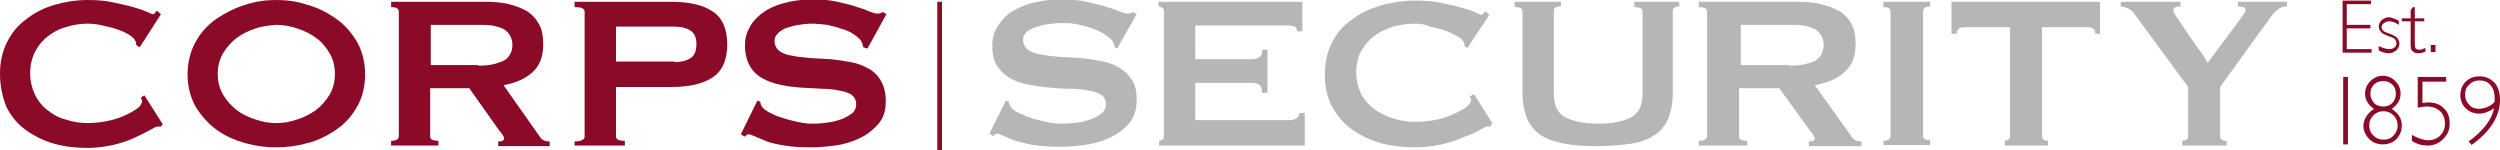 <?xml version="1.0" encoding="utf-8"?>
<!-- Generator: Adobe Illustrator 26.3.0, SVG Export Plug-In . SVG Version: 6.00 Build 0)  -->
<svg version="1.1" id="Layer_1" xmlns="http://www.w3.org/2000/svg" xmlns:xlink="http://www.w3.org/1999/xlink" x="0px" y="0px"
	 viewBox="0 0 422.5 25.4" style="enable-background:new 0 0 422.5 25.4;" xml:space="preserve">
<style type="text/css">
	.st0{fill:#8A0A27;}
	.st1{fill:#B5B6B7;}
</style>
<path class="st0" d="M27.2,21.4c-0.1,0-0.2,0-0.3,0c-0.1,0-0.2,0-0.3,0c-0.2,0-0.6,0.2-1.3,0.6c-0.7,0.4-1.6,0.8-2.6,1.3
	c-1.1,0.5-2.3,0.9-3.6,1.2c-1.4,0.3-2.8,0.5-4.3,0.5c-1.9,0-3.8-0.2-5.6-0.7c-1.8-0.5-3.4-1.3-4.8-2.3c-1.4-1-2.5-2.3-3.3-3.9
	C0.4,16.4,0,14.5,0,12.5c0-2.1,0.4-3.8,1.2-5.4C2,5.5,3.1,4.2,4.5,3.2c1.4-1.1,3-1.9,4.8-2.4C11,0.3,12.9,0,14.8,0
	c1.6,0,3,0.1,4.3,0.4c1.3,0.3,2.4,0.5,3.4,0.8c1,0.3,1.7,0.5,2.3,0.8c0.6,0.2,0.9,0.4,1,0.4c0.2,0,0.3-0.1,0.4-0.2
	c0.1-0.2,0.2-0.3,0.3-0.4l0.7,0.6l-3.6,5.6L23,7.6c0-0.1,0-0.2,0-0.3c0-0.1,0-0.2-0.1-0.3c-0.1-0.3-0.4-0.7-0.9-1
	c-0.6-0.4-1.2-0.7-2.1-1c-0.8-0.3-1.7-0.5-2.6-0.7C16.5,4.1,15.6,4,14.8,4c-1.3,0-2.5,0.2-3.7,0.6C9.9,4.9,8.9,5.5,8,6.2
	C7.1,6.9,6.4,7.8,5.9,8.8c-0.5,1-0.8,2.2-0.8,3.6c0,1.3,0.3,2.5,0.8,3.6c0.5,1,1.2,1.9,2.1,2.6c0.9,0.7,1.9,1.3,3.1,1.6
	c1.2,0.4,2.4,0.6,3.7,0.6c1,0,2-0.1,3.1-0.3c1.1-0.2,2.1-0.5,3-0.9c0.9-0.4,1.6-0.8,2.2-1.2c0.6-0.4,0.9-0.9,0.9-1.3
	c0-0.2-0.1-0.4-0.2-0.6l0.6-0.4l3.1,4.9L27.2,21.4z"/>
<path class="st0" d="M51.9,0.8c1.8,0.5,3.4,1.3,4.8,2.3c1.5,1,2.6,2.3,3.6,3.9c0.9,1.6,1.4,3.4,1.4,5.6c0,2.1-0.5,4-1.4,5.5
	c-0.9,1.6-2.1,2.9-3.6,3.9c-1.5,1-3.1,1.8-4.8,2.2c-1.8,0.5-3.5,0.7-5.2,0.7c-1.7,0-3.4-0.2-5.2-0.7c-1.8-0.5-3.4-1.2-4.8-2.2
	c-1.4-1-2.6-2.3-3.6-3.9c-0.9-1.6-1.4-3.4-1.4-5.5c0-2.1,0.5-4,1.4-5.6c0.9-1.6,2.1-2.9,3.6-3.9c1.5-1,3.1-1.8,4.8-2.3
	C43.3,0.2,45,0,46.7,0C48.4,0,50.1,0.2,51.9,0.8 M43.2,4.8C42,5.2,41,5.7,40,6.4C39.1,7.1,38.3,8,37.7,9c-0.6,1-0.9,2.2-0.9,3.5
	c0,1.3,0.3,2.5,0.9,3.5c0.6,1,1.4,1.9,2.3,2.6c0.9,0.7,2,1.2,3.2,1.6c1.2,0.4,2.3,0.6,3.5,0.6c1.2,0,2.3-0.2,3.5-0.6
	c1.2-0.4,2.2-0.9,3.2-1.6c0.9-0.7,1.7-1.6,2.3-2.6c0.6-1,0.9-2.2,0.9-3.5c0-1.3-0.3-2.5-0.9-3.5c-0.6-1-1.3-1.9-2.3-2.6
	c-0.9-0.7-2-1.2-3.2-1.6c-1.2-0.4-2.4-0.6-3.5-0.6C45.5,4.3,44.4,4.4,43.2,4.8"/>
<path class="st0" d="M82,0.3c1.5,0,2.8,0.1,4,0.4c1.2,0.3,2.2,0.7,3.1,1.2c0.9,0.6,1.5,1.3,2,2.2c0.5,0.9,0.7,2,0.7,3.4
	c0,2.1-0.6,3.6-1.8,4.7c-1.2,1.1-2.8,1.8-4.9,2.2l6.2,8.8c0.2,0.3,0.5,0.5,0.8,0.6c0.3,0.1,0.6,0.1,0.8,0.1v0.8h-8.7v-0.8
	c0.3,0,0.5,0,0.7-0.1c0.2-0.1,0.3-0.2,0.3-0.4c0-0.2-0.1-0.3-0.2-0.5c-0.1-0.2-0.3-0.5-0.6-0.8l-5.1-7.2h-6.6V23
	c0,0.3,0.1,0.5,0.3,0.6c0.2,0.1,0.6,0.2,1.1,0.2v0.8h-8v-0.8c0.9,0,1.3-0.3,1.3-0.8V2c0-0.6-0.5-0.8-1.3-0.8V0.3H82z M80.8,11.1
	c1.1,0,2-0.1,2.8-0.3c0.7-0.2,1.3-0.4,1.8-0.7c0.4-0.3,0.7-0.7,0.9-1.1c0.2-0.4,0.3-0.9,0.3-1.4c0-0.5-0.1-1-0.3-1.4
	c-0.2-0.4-0.5-0.8-0.9-1.1c-0.4-0.3-1-0.5-1.8-0.7c-0.7-0.2-1.7-0.2-2.8-0.2h-8v6.8H80.8z"/>
<path class="st0" d="M97.1,24.7v-0.8c1.1,0,1.7-0.3,1.7-0.8V2c0-0.6-0.6-0.8-1.7-0.8V0.3h16.3c3,0,5.3,0.5,7,1.6
	c1.7,1.1,2.5,3,2.5,5.6c0,2.6-0.8,4.5-2.5,5.6c-1.7,1.1-4,1.6-7,1.6h-9.3V23c0,0.6,0.5,0.8,1.5,0.8v0.8H97.1z M114,10.5
	c1,0,1.9-0.2,2.6-0.6c0.7-0.4,1.1-1.2,1.1-2.4c0-1.2-0.4-2-1.1-2.4c-0.7-0.4-1.6-0.6-2.6-0.6h-9.9v5.9H114z"/>
<path class="st0" d="M128,17l0.5,0.2c0,0.3,0.1,0.5,0.2,0.7c0.2,0.4,0.6,0.7,1.3,1.1c0.6,0.3,1.4,0.7,2.2,0.9
	c0.8,0.3,1.7,0.5,2.6,0.7c0.9,0.2,1.7,0.3,2.4,0.3c0.5,0,1.2,0,2-0.1c0.8-0.1,1.7-0.2,2.5-0.5c0.8-0.2,1.5-0.6,2.1-1
	c0.6-0.4,0.9-1,0.9-1.7c0-0.7-0.3-1.2-0.8-1.6c-0.5-0.3-1.3-0.6-2.1-0.7c-0.9-0.2-1.9-0.3-3-0.3c-1.1-0.1-2.3-0.1-3.5-0.2
	c-1.2-0.1-2.3-0.2-3.5-0.5c-1.1-0.2-2.1-0.6-3-1.1c-0.9-0.5-1.6-1.2-2.1-2.1c-0.5-0.9-0.8-2-0.8-3.5c0-1,0.2-1.9,0.7-2.8
	c0.4-0.9,1.1-1.7,2.1-2.5c0.9-0.7,2.1-1.3,3.5-1.7c1.4-0.4,3.1-0.7,5-0.7c1.6,0,3.1,0.1,4.3,0.4c1.2,0.3,2.3,0.5,3.1,0.8
	c0.9,0.3,1.6,0.5,2.2,0.8c0.6,0.2,1.1,0.4,1.5,0.4c0.4,0,0.7-0.1,0.9-0.3l0.6,0.4l-3.2,5.8L145.9,8c-0.1-0.4-0.2-0.8-0.4-1.1
	c-0.2-0.4-0.7-0.7-1.2-1.1c-0.6-0.4-1.2-0.7-2-0.9c-0.8-0.3-1.6-0.5-2.5-0.7C138.9,4.1,138,4,137.1,4c-0.7,0-1.4,0.1-2.1,0.2
	c-0.7,0.1-1.4,0.3-2,0.5c-0.6,0.2-1.1,0.5-1.5,0.9c-0.4,0.4-0.6,0.8-0.6,1.3c0,0.7,0.3,1.3,0.8,1.7c0.5,0.4,1.3,0.7,2.1,0.8
	c0.9,0.2,1.9,0.3,3,0.4c1.1,0.1,2.3,0.1,3.5,0.2c1.2,0.1,2.3,0.3,3.5,0.5c1.1,0.2,2.1,0.6,3,1.1c0.9,0.5,1.6,1.2,2.1,2.1
	c0.5,0.9,0.8,2,0.8,3.4c0,1.6-0.4,2.9-1.3,3.9c-0.9,1-1.9,1.8-3.2,2.4c-1.3,0.6-2.6,1-4.1,1.2c-1.5,0.2-2.8,0.3-4.1,0.3
	c-1.8,0-3.2-0.1-4.4-0.3c-1.2-0.2-2.2-0.4-3-0.7c-0.8-0.3-1.4-0.6-1.9-0.8c-0.5-0.2-0.9-0.4-1.2-0.4c-0.2,0-0.4,0.1-0.6,0.4
	l-0.7-0.4L128,17z"/>
<path class="st1" d="M170,17l0.5,0.2c0,0.3,0.1,0.5,0.2,0.7c0.2,0.4,0.7,0.8,1.3,1.1c0.7,0.3,1.4,0.7,2.2,0.9
	c0.8,0.3,1.7,0.5,2.6,0.7c0.9,0.2,1.7,0.3,2.5,0.3c0.5,0,1.2,0,2.1-0.1c0.9-0.1,1.7-0.2,2.5-0.5c0.8-0.2,1.5-0.6,2.1-1
	c0.6-0.4,0.9-1,0.9-1.7c0-0.7-0.3-1.2-0.8-1.6c-0.6-0.3-1.3-0.6-2.2-0.7c-0.9-0.2-1.9-0.3-3.1-0.3c-1.2,0-2.3-0.1-3.5-0.2
	c-1.2-0.1-2.4-0.3-3.5-0.5c-1.2-0.2-2.2-0.6-3.1-1.1c-0.9-0.5-1.6-1.2-2.2-2.1c-0.6-0.9-0.8-2-0.8-3.5c0-1,0.2-1.9,0.7-2.8
	c0.5-0.9,1.2-1.8,2.1-2.5c1-0.7,2.2-1.3,3.6-1.7c1.5-0.4,3.2-0.7,5.1-0.7c1.7,0,3.1,0.1,4.4,0.4c1.2,0.3,2.3,0.5,3.2,0.8
	c0.9,0.3,1.7,0.5,2.3,0.8c0.6,0.2,1.1,0.4,1.5,0.4c0.4,0,0.8-0.1,0.9-0.3l0.6,0.4l-3.3,5.8L188.4,8c-0.1-0.4-0.2-0.8-0.4-1.1
	c-0.3-0.4-0.7-0.7-1.3-1.1c-0.6-0.4-1.3-0.7-2.1-1c-0.8-0.3-1.6-0.5-2.6-0.7c-0.9-0.2-1.8-0.2-2.8-0.2c-0.7,0-1.4,0.1-2.2,0.2
	c-0.7,0.1-1.4,0.3-2,0.5c-0.6,0.2-1.1,0.5-1.5,0.8c-0.4,0.4-0.6,0.8-0.6,1.3c0,0.7,0.3,1.3,0.8,1.7c0.6,0.4,1.3,0.7,2.2,0.8
	c0.9,0.2,1.9,0.3,3.1,0.4c1.2,0.1,2.3,0.1,3.5,0.2c1.2,0.1,2.4,0.3,3.5,0.5c1.2,0.2,2.2,0.6,3.1,1.1c0.9,0.5,1.6,1.2,2.2,2.1
	c0.6,0.9,0.8,2,0.8,3.4c0,1.6-0.4,2.9-1.3,4c-0.9,1-2,1.8-3.3,2.4c-1.3,0.6-2.7,1-4.2,1.2c-1.5,0.2-2.9,0.3-4.2,0.3
	c-1.8,0-3.3-0.1-4.5-0.3c-1.2-0.2-2.2-0.5-3-0.7c-0.8-0.3-1.5-0.6-1.9-0.8c-0.5-0.2-0.9-0.4-1.2-0.4c-0.2,0-0.4,0.1-0.6,0.4
	l-0.7-0.4L170,17z"/>
<path class="st1" d="M196.5,23.6c-0.2,0.1-0.4,0.2-0.6,0.2v0.8h24.6v-5.5h-0.9c0,0.4-0.2,0.7-0.5,0.9c-0.3,0.2-0.7,0.3-1.2,0.3
	h-15.9V14h9.3c0.6,0,1.1,0.1,1.5,0.3c0.3,0.2,0.5,0.7,0.5,1.4h0.9V8.4h-0.9c0,0.7-0.2,1.2-0.5,1.3c-0.3,0.2-0.8,0.3-1.5,0.3h-9.3
	V4.3h15.4c0.7,0,1.1,0.1,1.4,0.2c0.3,0.2,0.4,0.4,0.4,0.8h0.9v-5h-24.3v0.8c0.2,0,0.4,0.1,0.6,0.2c0.2,0.1,0.3,0.4,0.3,0.6v21
	C196.7,23.3,196.6,23.5,196.5,23.6"/>
<path class="st1" d="M251.9,21.4c-0.1,0-0.2,0-0.3,0c-0.1,0-0.2,0-0.3,0c-0.2,0-0.6,0.2-1.3,0.6c-0.7,0.4-1.6,0.8-2.7,1.2
	c-1.1,0.5-2.3,0.9-3.7,1.2c-1.4,0.3-2.8,0.5-4.4,0.5c-2,0-3.9-0.2-5.8-0.7c-1.8-0.5-3.5-1.3-4.9-2.3c-1.4-1-2.5-2.3-3.4-3.9
	c-0.8-1.5-1.2-3.4-1.2-5.4c0-2.1,0.4-3.8,1.2-5.4c0.8-1.6,1.9-2.9,3.4-3.9c1.4-1.1,3-1.8,4.9-2.4c1.8-0.5,3.8-0.8,5.8-0.8
	c1.6,0,3.1,0.1,4.4,0.4c1.3,0.3,2.5,0.5,3.4,0.8c1,0.3,1.8,0.5,2.3,0.8c0.6,0.2,0.9,0.4,1,0.4c0.2,0,0.3-0.1,0.4-0.2
	c0.1-0.2,0.2-0.3,0.3-0.4l0.7,0.6l-3.7,5.6l-0.5-0.3c0-0.1,0-0.2,0-0.3c0-0.1,0-0.2-0.1-0.3c-0.1-0.3-0.4-0.7-1-1
	c-0.6-0.4-1.3-0.7-2.1-1c-0.8-0.3-1.7-0.5-2.7-0.7C240.9,4.1,240,4,239.2,4c-1.3,0-2.6,0.2-3.8,0.5c-1.2,0.4-2.3,0.9-3.2,1.6
	c-0.9,0.7-1.6,1.6-2.2,2.6c-0.5,1-0.8,2.2-0.8,3.5c0,1.3,0.3,2.5,0.8,3.6c0.5,1,1.3,1.9,2.2,2.6c0.9,0.7,2,1.2,3.2,1.6
	c1.2,0.4,2.5,0.6,3.8,0.6c1,0,2.1-0.1,3.2-0.3c1.1-0.2,2.1-0.5,3-0.9c0.9-0.4,1.7-0.8,2.3-1.2c0.6-0.5,0.9-0.9,0.9-1.3
	c0-0.2-0.1-0.4-0.2-0.6l0.7-0.4l3.1,4.9L251.9,21.4z"/>
<path class="st1" d="M263.6,1.1c-0.7,0-1,0.3-1,0.8v13.9c0,2,0.6,3.3,1.9,4c1.3,0.7,3.2,1.1,5.6,1.1c2.5,0,4.3-0.4,5.6-1.1
	c1.3-0.7,1.9-2.1,1.9-4V2c0-0.6-0.5-0.8-1.4-0.8V0.3h7.6v0.8c-0.8,0-1.1,0.3-1.1,0.8v13.7c0,1.8-0.3,3.3-0.8,4.5
	c-0.5,1.2-1.3,2.1-2.4,2.8c-1.1,0.7-2.4,1.2-4,1.4c-1.6,0.2-3.4,0.4-5.5,0.4c-2.1,0-3.9-0.1-5.5-0.4c-1.6-0.3-2.9-0.7-4-1.4
	c-1.1-0.7-1.9-1.7-2.4-2.8c-0.5-1.2-0.8-2.7-0.8-4.5V2c0-0.6-0.4-0.8-1.3-0.8V0.3h7.8V1.1z"/>
<path class="st1" d="M303.6,0.3c1.5,0,2.9,0.1,4.1,0.4c1.2,0.3,2.3,0.7,3.2,1.2c0.9,0.6,1.6,1.3,2,2.2c0.5,0.9,0.7,2,0.7,3.4
	c0,2-0.6,3.6-1.9,4.7c-1.2,1.1-2.9,1.8-5,2.2l6.3,8.8c0.2,0.3,0.5,0.5,0.8,0.6c0.3,0.1,0.6,0.1,0.8,0.1v0.8h-8.9v-0.8
	c0.3,0,0.5,0,0.7-0.1c0.2-0.1,0.3-0.2,0.3-0.4c0-0.2-0.1-0.3-0.2-0.5c-0.1-0.2-0.3-0.5-0.6-0.8l-5.2-7.2h-6.8V23
	c0,0.3,0.1,0.5,0.3,0.6c0.2,0.1,0.6,0.2,1.1,0.2v0.8h-8.2v-0.8c0.9,0,1.4-0.3,1.4-0.8V2c0-0.6-0.5-0.8-1.4-0.8V0.3H303.6z
	 M302.4,11.1c1.1,0,2.1-0.1,2.8-0.3c0.8-0.2,1.4-0.4,1.8-0.7c0.4-0.3,0.8-0.7,0.9-1.1c0.2-0.4,0.3-0.9,0.3-1.4c0-0.5-0.1-1-0.3-1.4
	c-0.2-0.4-0.5-0.8-0.9-1.1c-0.4-0.3-1-0.5-1.8-0.7c-0.8-0.2-1.7-0.2-2.8-0.2h-8.2v6.8H302.4z"/>
<path class="st1" d="M318.3,23.8c0.8,0,1.2-0.3,1.2-0.8V2c0-0.6-0.4-0.8-1.2-0.8V0.3h7.9v0.8c-0.8,0-1.2,0.3-1.2,0.8v21
	c0,0.6,0.4,0.8,1.2,0.8v0.8h-7.9V23.8z"/>
<path class="st1" d="M329.8,0.3v5.4h0.9c0-0.4,0.1-0.7,0.4-0.9c0.3-0.2,0.5-0.2,0.8-0.2h7.8V23c0,0.3-0.1,0.5-0.3,0.6
	c-0.2,0.1-0.4,0.2-0.6,0.2v0.8h7.3v-0.8c-0.7,0-1-0.3-1-0.8V4.6h7.8c0.3,0,0.6,0.1,0.8,0.2c0.3,0.2,0.4,0.4,0.4,0.9h0.8V0.3H329.8z"
	/>
<path class="st1" d="M368.5,0.3v0.8c-0.3,0-0.6,0-0.8,0.1c-0.3,0.1-0.4,0.3-0.4,0.6c0,0.2,0.2,0.6,0.7,1.3c0.5,0.7,1,1.5,1.6,2.4
	c0.6,0.9,1.3,1.8,1.9,2.7c0.7,0.9,1.2,1.7,1.6,2.4l5.6-7.5c0.3-0.4,0.5-0.7,0.6-0.9c0.2-0.2,0.2-0.4,0.2-0.6c0-0.2-0.2-0.4-0.5-0.4
	c-0.3-0.1-0.6-0.1-0.8-0.1V0.3h8.3v0.8c-0.3,0-0.5,0-0.7,0.1c-0.2,0-0.5,0.2-0.7,0.3c-0.2,0.2-0.5,0.4-0.8,0.7
	c-0.3,0.3-0.6,0.8-1,1.3l-8.1,11.2V23c0,0.6,0.4,0.8,1.1,0.8v0.8h-7.5v-0.8c0.3,0,0.5-0.1,0.7-0.2c0.2-0.1,0.3-0.3,0.3-0.6v-8.3
	l-9.2-12.5c-0.2-0.3-0.6-0.6-1-0.8c-0.5-0.2-0.8-0.3-1.2-0.3V0.3H368.5z"/>
<rect x="158.4" y="0.3" class="st0" width="0.8" height="25.1"/>
<g>
	<path class="st0" d="M400.7,0.1v0.6h-4.1v3.5h4v0.6h-4v3.5h4.2v0.6h-4.9V0.1H400.7z"/>
	<path class="st0" d="M405.4,3.5v0.7c-0.6-0.4-1.1-0.6-1.6-0.6c-0.3,0-0.6,0.1-0.9,0.3s-0.4,0.4-0.4,0.7c0,0.2,0.1,0.4,0.2,0.5
		c0.1,0.2,0.5,0.4,1.2,0.6c0.7,0.3,1.1,0.5,1.3,0.8c0.2,0.3,0.3,0.6,0.3,0.9c0,0.4-0.2,0.8-0.5,1.1c-0.4,0.3-0.8,0.5-1.3,0.5
		c-0.6,0-1.2-0.2-1.7-0.5V7.8c0.7,0.3,1.3,0.5,1.8,0.5c0.4,0,0.6-0.1,0.9-0.3c0.2-0.2,0.3-0.4,0.3-0.7c0-0.2-0.1-0.4-0.2-0.6
		c-0.1-0.2-0.5-0.4-1.2-0.6c-0.7-0.3-1.1-0.5-1.3-0.8c-0.2-0.3-0.3-0.5-0.3-0.8c0-0.4,0.2-0.8,0.5-1.1c0.4-0.3,0.8-0.5,1.3-0.5
		C404.3,3,404.8,3.2,405.4,3.5z"/>
	<path class="st0" d="M408.1,1.2v1.9h1.6v0.5h-1.6V7c0,0.5,0,0.9,0.1,1.1s0.3,0.3,0.7,0.3c0.3,0,0.6-0.1,1-0.3v0.6
		c-0.4,0.2-0.8,0.3-1.2,0.3c-0.4,0-0.7-0.1-0.9-0.3c-0.3-0.2-0.4-0.5-0.4-0.9V3.6h-1.5V3.1h1.5V1.7l0.4-0.5H408.1z"/>
	<path class="st0" d="M411.6,7.6v1.2h-0.8V7.6H411.6z"/>
	<path class="st0" d="M396.8,13v11.4H396V13H396.8z"/>
	<path class="st0" d="M401.2,18.4c-1-0.7-1.5-1.5-1.5-2.6c0-0.8,0.3-1.5,0.9-2.1c0.6-0.6,1.3-0.9,2.1-0.9c0.8,0,1.5,0.3,2.1,0.9
		c0.6,0.6,0.9,1.3,0.9,2.1c0,1.1-0.5,1.9-1.5,2.6c1.1,0.7,1.7,1.6,1.7,2.8c0,0.9-0.3,1.7-0.9,2.3c-0.6,0.6-1.4,0.9-2.3,0.9
		c-0.9,0-1.7-0.3-2.3-0.9c-0.6-0.6-1-1.4-1-2.3C399.5,20.1,400.1,19.1,401.2,18.4z M405.2,21.2c0-0.6-0.2-1.2-0.7-1.7
		c-0.5-0.5-1-0.7-1.7-0.7c-0.7,0-1.2,0.2-1.7,0.7c-0.5,0.5-0.7,1-0.7,1.7c0,0.7,0.2,1.2,0.7,1.7c0.5,0.5,1,0.7,1.7,0.7
		c0.7,0,1.3-0.2,1.7-0.7C404.9,22.5,405.2,21.9,405.2,21.2z M400.6,15.8c0,0.6,0.2,1.1,0.6,1.6c0.4,0.4,0.9,0.6,1.6,0.6
		c0.6,0,1.1-0.2,1.5-0.6c0.4-0.4,0.6-1,0.6-1.6c0-0.6-0.2-1.1-0.6-1.5s-0.9-0.6-1.6-0.6c-0.6,0-1.1,0.2-1.5,0.6
		C400.8,14.7,400.6,15.2,400.6,15.8z"/>
	<path class="st0" d="M413.4,13v0.8h-4v3.6c0.3,0,0.6-0.1,0.9-0.1c1.1,0,2.1,0.3,2.7,1c0.7,0.6,1,1.5,1,2.6c0,1.1-0.4,1.9-1.1,2.6
		c-0.7,0.7-1.6,1.1-2.6,1.1c-0.9,0-1.8-0.2-2.7-0.8v-1c1.1,0.6,2,0.9,2.8,0.9c0.8,0,1.5-0.3,2-0.8c0.5-0.5,0.8-1.2,0.8-2
		c0-0.9-0.3-1.6-0.8-2.1c-0.6-0.5-1.3-0.8-2.2-0.8c-0.5,0-1,0.1-1.6,0.2V13H413.4z"/>
	<path class="st0" d="M417.7,24.5l-0.5-0.6c2.5-1.8,3.9-3.7,4.3-5.6c-0.9,0.6-1.7,0.9-2.5,0.9c-0.9,0-1.7-0.3-2.3-0.9
		c-0.6-0.6-0.9-1.3-0.9-2.2c0-0.9,0.3-1.7,0.9-2.3c0.6-0.6,1.4-0.9,2.3-0.9c1.1,0,1.9,0.4,2.6,1.1c0.6,0.7,0.9,1.7,0.9,2.9
		C422.5,19.6,420.9,22.2,417.7,24.5z M421.6,17.2c0-0.2,0-0.3,0-0.5c0-1-0.2-1.7-0.7-2.3c-0.5-0.6-1.1-0.8-1.9-0.8
		c-0.7,0-1.2,0.2-1.7,0.7c-0.5,0.4-0.7,1-0.7,1.7c0,0.7,0.2,1.2,0.7,1.7c0.4,0.5,1,0.7,1.7,0.7C420,18.3,420.9,18,421.6,17.2z"/>
</g>
</svg>
